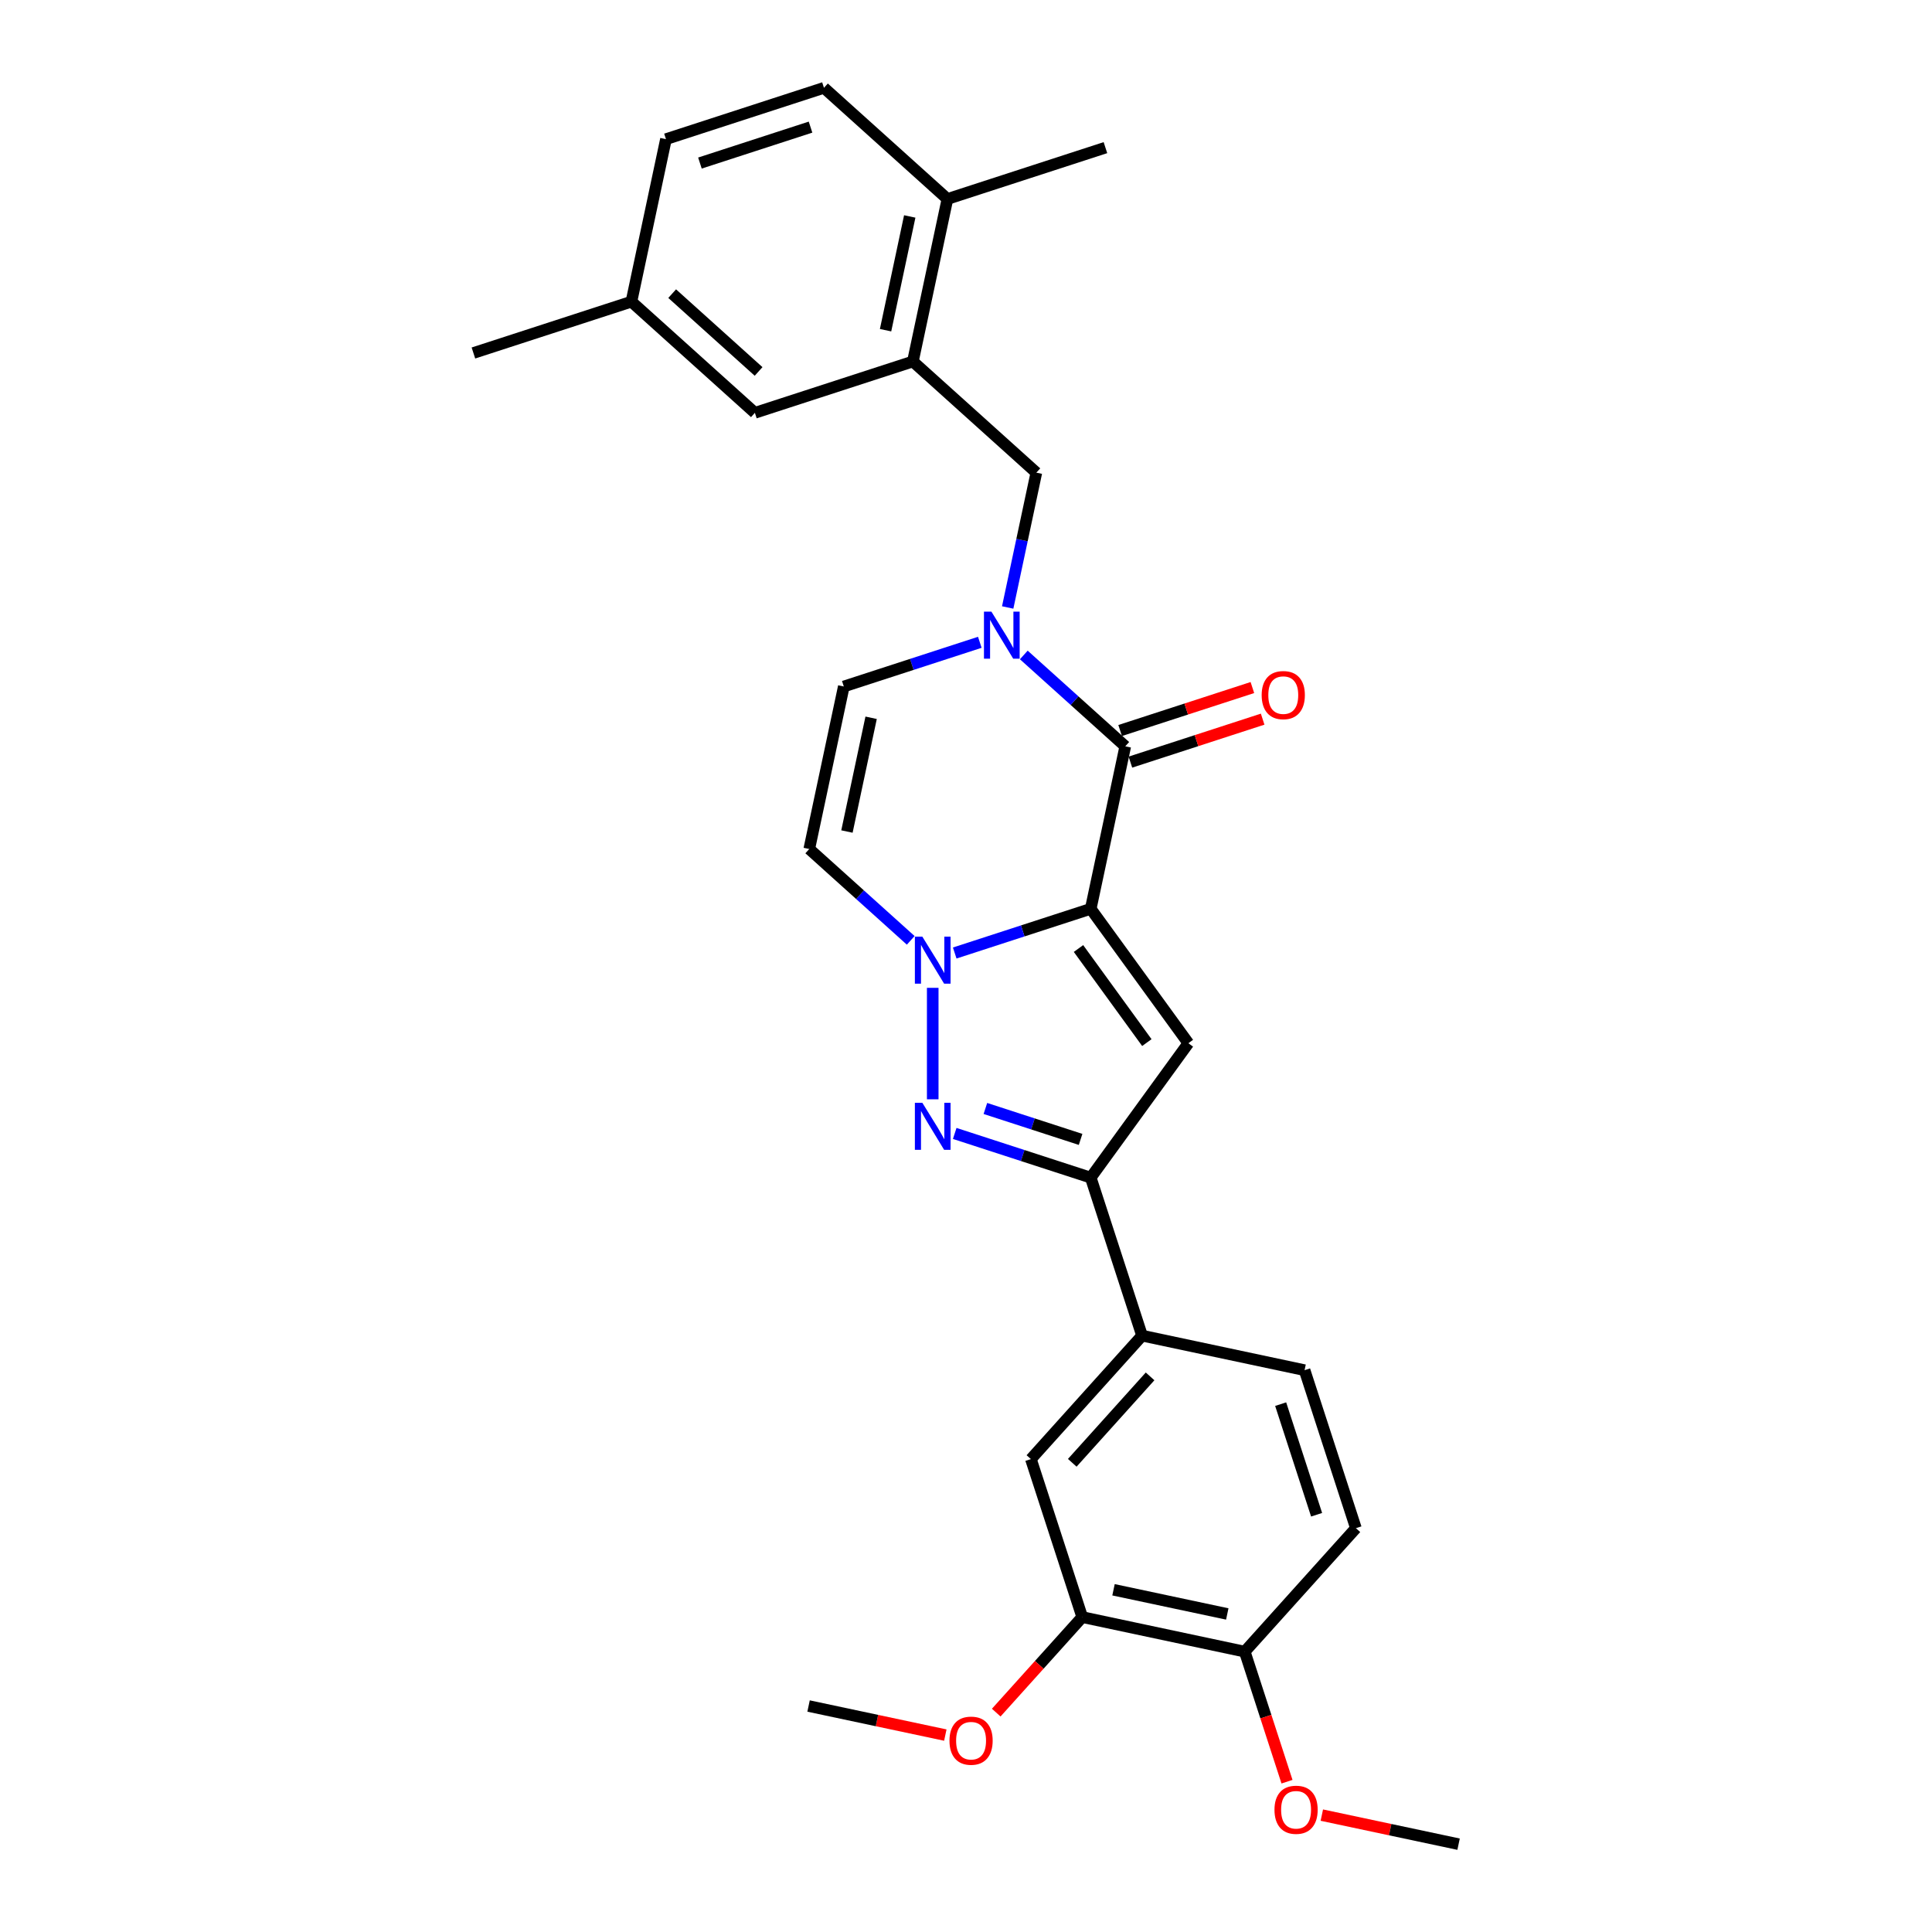 <?xml version='1.0' encoding='iso-8859-1'?>
<svg version='1.1' baseProfile='full'
              xmlns='http://www.w3.org/2000/svg'
                      xmlns:rdkit='http://www.rdkit.org/xml'
                      xmlns:xlink='http://www.w3.org/1999/xlink'
                  xml:space='preserve'
width='1000px' height='1000px' viewBox='0 0 1000 1000'>
<!-- END OF HEADER -->
<rect style='opacity:1.0;fill:#FFFFFF;stroke:none' width='1000' height='1000' x='0' y='0'> </rect>
<path class='bond-0' d='M 564.558,470.405 L 529.359,481.841' style='fill:none;fill-rule:evenodd;stroke:#000000;stroke-width:6px;stroke-linecap:butt;stroke-linejoin:miter;stroke-opacity:1' />
<path class='bond-0' d='M 529.359,481.841 L 494.161,493.278' style='fill:none;fill-rule:evenodd;stroke:#0000FF;stroke-width:6px;stroke-linecap:butt;stroke-linejoin:miter;stroke-opacity:1' />
<path class='bond-1' d='M 564.558,470.405 L 582.436,386.294' style='fill:none;fill-rule:evenodd;stroke:#000000;stroke-width:6px;stroke-linecap:butt;stroke-linejoin:miter;stroke-opacity:1' />
<path class='bond-2' d='M 564.558,470.405 L 615.102,539.972' style='fill:none;fill-rule:evenodd;stroke:#000000;stroke-width:6px;stroke-linecap:butt;stroke-linejoin:miter;stroke-opacity:1' />
<path class='bond-2' d='M 558.226,490.949 L 593.606,539.646' style='fill:none;fill-rule:evenodd;stroke:#000000;stroke-width:6px;stroke-linecap:butt;stroke-linejoin:miter;stroke-opacity:1' />
<path class='bond-3' d='M 482.776,511.303 L 482.776,569' style='fill:none;fill-rule:evenodd;stroke:#0000FF;stroke-width:6px;stroke-linecap:butt;stroke-linejoin:miter;stroke-opacity:1' />
<path class='bond-6' d='M 471.391,486.726 L 445.132,463.082' style='fill:none;fill-rule:evenodd;stroke:#0000FF;stroke-width:6px;stroke-linecap:butt;stroke-linejoin:miter;stroke-opacity:1' />
<path class='bond-6' d='M 445.132,463.082 L 418.873,439.439' style='fill:none;fill-rule:evenodd;stroke:#000000;stroke-width:6px;stroke-linecap:butt;stroke-linejoin:miter;stroke-opacity:1' />
<path class='bond-4' d='M 582.436,386.294 L 556.177,362.65' style='fill:none;fill-rule:evenodd;stroke:#000000;stroke-width:6px;stroke-linecap:butt;stroke-linejoin:miter;stroke-opacity:1' />
<path class='bond-4' d='M 556.177,362.65 L 529.918,339.006' style='fill:none;fill-rule:evenodd;stroke:#0000FF;stroke-width:6px;stroke-linecap:butt;stroke-linejoin:miter;stroke-opacity:1' />
<path class='bond-13' d='M 585.093,394.472 L 619.32,383.351' style='fill:none;fill-rule:evenodd;stroke:#000000;stroke-width:6px;stroke-linecap:butt;stroke-linejoin:miter;stroke-opacity:1' />
<path class='bond-13' d='M 619.32,383.351 L 653.547,372.23' style='fill:none;fill-rule:evenodd;stroke:#FF0000;stroke-width:6px;stroke-linecap:butt;stroke-linejoin:miter;stroke-opacity:1' />
<path class='bond-13' d='M 579.779,378.115 L 614.005,366.994' style='fill:none;fill-rule:evenodd;stroke:#000000;stroke-width:6px;stroke-linecap:butt;stroke-linejoin:miter;stroke-opacity:1' />
<path class='bond-13' d='M 614.005,366.994 L 648.232,355.874' style='fill:none;fill-rule:evenodd;stroke:#FF0000;stroke-width:6px;stroke-linecap:butt;stroke-linejoin:miter;stroke-opacity:1' />
<path class='bond-5' d='M 615.102,539.972 L 564.558,609.54' style='fill:none;fill-rule:evenodd;stroke:#000000;stroke-width:6px;stroke-linecap:butt;stroke-linejoin:miter;stroke-opacity:1' />
<path class='bond-28' d='M 494.161,586.667 L 529.359,598.104' style='fill:none;fill-rule:evenodd;stroke:#0000FF;stroke-width:6px;stroke-linecap:butt;stroke-linejoin:miter;stroke-opacity:1' />
<path class='bond-28' d='M 529.359,598.104 L 564.558,609.54' style='fill:none;fill-rule:evenodd;stroke:#000000;stroke-width:6px;stroke-linecap:butt;stroke-linejoin:miter;stroke-opacity:1' />
<path class='bond-28' d='M 510.035,573.742 L 534.674,581.747' style='fill:none;fill-rule:evenodd;stroke:#0000FF;stroke-width:6px;stroke-linecap:butt;stroke-linejoin:miter;stroke-opacity:1' />
<path class='bond-28' d='M 534.674,581.747 L 559.313,589.753' style='fill:none;fill-rule:evenodd;stroke:#000000;stroke-width:6px;stroke-linecap:butt;stroke-linejoin:miter;stroke-opacity:1' />
<path class='bond-7' d='M 507.148,332.454 L 471.949,343.891' style='fill:none;fill-rule:evenodd;stroke:#0000FF;stroke-width:6px;stroke-linecap:butt;stroke-linejoin:miter;stroke-opacity:1' />
<path class='bond-7' d='M 471.949,343.891 L 436.751,355.327' style='fill:none;fill-rule:evenodd;stroke:#000000;stroke-width:6px;stroke-linecap:butt;stroke-linejoin:miter;stroke-opacity:1' />
<path class='bond-8' d='M 521.578,314.429 L 528.994,279.536' style='fill:none;fill-rule:evenodd;stroke:#0000FF;stroke-width:6px;stroke-linecap:butt;stroke-linejoin:miter;stroke-opacity:1' />
<path class='bond-8' d='M 528.994,279.536 L 536.411,244.643' style='fill:none;fill-rule:evenodd;stroke:#000000;stroke-width:6px;stroke-linecap:butt;stroke-linejoin:miter;stroke-opacity:1' />
<path class='bond-10' d='M 564.558,609.54 L 591.13,691.322' style='fill:none;fill-rule:evenodd;stroke:#000000;stroke-width:6px;stroke-linecap:butt;stroke-linejoin:miter;stroke-opacity:1' />
<path class='bond-29' d='M 418.873,439.439 L 436.751,355.327' style='fill:none;fill-rule:evenodd;stroke:#000000;stroke-width:6px;stroke-linecap:butt;stroke-linejoin:miter;stroke-opacity:1' />
<path class='bond-29' d='M 438.377,430.397 L 450.892,371.52' style='fill:none;fill-rule:evenodd;stroke:#000000;stroke-width:6px;stroke-linecap:butt;stroke-linejoin:miter;stroke-opacity:1' />
<path class='bond-9' d='M 536.411,244.643 L 472.508,187.105' style='fill:none;fill-rule:evenodd;stroke:#000000;stroke-width:6px;stroke-linecap:butt;stroke-linejoin:miter;stroke-opacity:1' />
<path class='bond-14' d='M 472.508,187.105 L 490.386,102.993' style='fill:none;fill-rule:evenodd;stroke:#000000;stroke-width:6px;stroke-linecap:butt;stroke-linejoin:miter;stroke-opacity:1' />
<path class='bond-14' d='M 458.367,170.912 L 470.882,112.034' style='fill:none;fill-rule:evenodd;stroke:#000000;stroke-width:6px;stroke-linecap:butt;stroke-linejoin:miter;stroke-opacity:1' />
<path class='bond-16' d='M 472.508,187.105 L 390.726,213.677' style='fill:none;fill-rule:evenodd;stroke:#000000;stroke-width:6px;stroke-linecap:butt;stroke-linejoin:miter;stroke-opacity:1' />
<path class='bond-11' d='M 591.13,691.322 L 533.591,755.225' style='fill:none;fill-rule:evenodd;stroke:#000000;stroke-width:6px;stroke-linecap:butt;stroke-linejoin:miter;stroke-opacity:1' />
<path class='bond-11' d='M 595.28,712.415 L 555.003,757.147' style='fill:none;fill-rule:evenodd;stroke:#000000;stroke-width:6px;stroke-linecap:butt;stroke-linejoin:miter;stroke-opacity:1' />
<path class='bond-17' d='M 591.13,691.322 L 675.241,709.2' style='fill:none;fill-rule:evenodd;stroke:#000000;stroke-width:6px;stroke-linecap:butt;stroke-linejoin:miter;stroke-opacity:1' />
<path class='bond-12' d='M 533.591,755.225 L 560.164,837.007' style='fill:none;fill-rule:evenodd;stroke:#000000;stroke-width:6px;stroke-linecap:butt;stroke-linejoin:miter;stroke-opacity:1' />
<path class='bond-21' d='M 560.164,837.007 L 537.906,861.727' style='fill:none;fill-rule:evenodd;stroke:#000000;stroke-width:6px;stroke-linecap:butt;stroke-linejoin:miter;stroke-opacity:1' />
<path class='bond-21' d='M 537.906,861.727 L 515.648,886.447' style='fill:none;fill-rule:evenodd;stroke:#FF0000;stroke-width:6px;stroke-linecap:butt;stroke-linejoin:miter;stroke-opacity:1' />
<path class='bond-30' d='M 560.164,837.007 L 644.275,854.885' style='fill:none;fill-rule:evenodd;stroke:#000000;stroke-width:6px;stroke-linecap:butt;stroke-linejoin:miter;stroke-opacity:1' />
<path class='bond-30' d='M 576.356,822.866 L 635.234,835.381' style='fill:none;fill-rule:evenodd;stroke:#000000;stroke-width:6px;stroke-linecap:butt;stroke-linejoin:miter;stroke-opacity:1' />
<path class='bond-19' d='M 490.386,102.993 L 426.483,45.455' style='fill:none;fill-rule:evenodd;stroke:#000000;stroke-width:6px;stroke-linecap:butt;stroke-linejoin:miter;stroke-opacity:1' />
<path class='bond-24' d='M 490.386,102.993 L 572.168,76.421' style='fill:none;fill-rule:evenodd;stroke:#000000;stroke-width:6px;stroke-linecap:butt;stroke-linejoin:miter;stroke-opacity:1' />
<path class='bond-15' d='M 644.275,854.885 L 701.814,790.982' style='fill:none;fill-rule:evenodd;stroke:#000000;stroke-width:6px;stroke-linecap:butt;stroke-linejoin:miter;stroke-opacity:1' />
<path class='bond-23' d='M 644.275,854.885 L 655.212,888.544' style='fill:none;fill-rule:evenodd;stroke:#000000;stroke-width:6px;stroke-linecap:butt;stroke-linejoin:miter;stroke-opacity:1' />
<path class='bond-23' d='M 655.212,888.544 L 666.148,922.203' style='fill:none;fill-rule:evenodd;stroke:#FF0000;stroke-width:6px;stroke-linecap:butt;stroke-linejoin:miter;stroke-opacity:1' />
<path class='bond-20' d='M 390.726,213.677 L 326.823,156.138' style='fill:none;fill-rule:evenodd;stroke:#000000;stroke-width:6px;stroke-linecap:butt;stroke-linejoin:miter;stroke-opacity:1' />
<path class='bond-20' d='M 392.648,192.266 L 347.916,151.988' style='fill:none;fill-rule:evenodd;stroke:#000000;stroke-width:6px;stroke-linecap:butt;stroke-linejoin:miter;stroke-opacity:1' />
<path class='bond-18' d='M 675.241,709.2 L 701.814,790.982' style='fill:none;fill-rule:evenodd;stroke:#000000;stroke-width:6px;stroke-linecap:butt;stroke-linejoin:miter;stroke-opacity:1' />
<path class='bond-18' d='M 662.871,726.782 L 681.472,784.029' style='fill:none;fill-rule:evenodd;stroke:#000000;stroke-width:6px;stroke-linecap:butt;stroke-linejoin:miter;stroke-opacity:1' />
<path class='bond-31' d='M 426.483,45.455 L 344.701,72.027' style='fill:none;fill-rule:evenodd;stroke:#000000;stroke-width:6px;stroke-linecap:butt;stroke-linejoin:miter;stroke-opacity:1' />
<path class='bond-31' d='M 419.53,65.797 L 362.283,84.397' style='fill:none;fill-rule:evenodd;stroke:#000000;stroke-width:6px;stroke-linecap:butt;stroke-linejoin:miter;stroke-opacity:1' />
<path class='bond-22' d='M 326.823,156.138 L 344.701,72.027' style='fill:none;fill-rule:evenodd;stroke:#000000;stroke-width:6px;stroke-linecap:butt;stroke-linejoin:miter;stroke-opacity:1' />
<path class='bond-25' d='M 326.823,156.138 L 245.041,182.711' style='fill:none;fill-rule:evenodd;stroke:#000000;stroke-width:6px;stroke-linecap:butt;stroke-linejoin:miter;stroke-opacity:1' />
<path class='bond-26' d='M 489.297,898.077 L 453.905,890.555' style='fill:none;fill-rule:evenodd;stroke:#FF0000;stroke-width:6px;stroke-linecap:butt;stroke-linejoin:miter;stroke-opacity:1' />
<path class='bond-26' d='M 453.905,890.555 L 418.514,883.032' style='fill:none;fill-rule:evenodd;stroke:#000000;stroke-width:6px;stroke-linecap:butt;stroke-linejoin:miter;stroke-opacity:1' />
<path class='bond-27' d='M 684.176,939.5 L 719.568,947.023' style='fill:none;fill-rule:evenodd;stroke:#FF0000;stroke-width:6px;stroke-linecap:butt;stroke-linejoin:miter;stroke-opacity:1' />
<path class='bond-27' d='M 719.568,947.023 L 754.959,954.545' style='fill:none;fill-rule:evenodd;stroke:#000000;stroke-width:6px;stroke-linecap:butt;stroke-linejoin:miter;stroke-opacity:1' />
<path  class='atom-1' d='M 477.393 484.801
L 485.373 497.7
Q 486.164 498.972, 487.437 501.277
Q 488.709 503.581, 488.778 503.719
L 488.778 484.801
L 492.011 484.801
L 492.011 509.154
L 488.675 509.154
L 480.11 495.051
Q 479.113 493.4, 478.046 491.508
Q 477.015 489.617, 476.705 489.032
L 476.705 509.154
L 473.541 509.154
L 473.541 484.801
L 477.393 484.801
' fill='#0000FF'/>
<path  class='atom-4' d='M 477.393 570.791
L 485.373 583.69
Q 486.164 584.963, 487.437 587.267
Q 488.709 589.572, 488.778 589.709
L 488.778 570.791
L 492.011 570.791
L 492.011 595.144
L 488.675 595.144
L 480.11 581.042
Q 479.113 579.39, 478.046 577.499
Q 477.015 575.607, 476.705 575.022
L 476.705 595.144
L 473.541 595.144
L 473.541 570.791
L 477.393 570.791
' fill='#0000FF'/>
<path  class='atom-5' d='M 513.15 316.578
L 521.13 329.477
Q 521.921 330.75, 523.193 333.054
Q 524.466 335.359, 524.535 335.496
L 524.535 316.578
L 527.768 316.578
L 527.768 340.931
L 524.432 340.931
L 515.867 326.829
Q 514.87 325.178, 513.803 323.286
Q 512.771 321.394, 512.462 320.809
L 512.462 340.931
L 509.297 340.931
L 509.297 316.578
L 513.15 316.578
' fill='#0000FF'/>
<path  class='atom-14' d='M 653.039 359.79
Q 653.039 353.942, 655.928 350.675
Q 658.818 347.407, 664.218 347.407
Q 669.618 347.407, 672.507 350.675
Q 675.397 353.942, 675.397 359.79
Q 675.397 365.706, 672.473 369.077
Q 669.549 372.413, 664.218 372.413
Q 658.852 372.413, 655.928 369.077
Q 653.039 365.74, 653.039 359.79
M 664.218 369.662
Q 667.933 369.662, 669.928 367.185
Q 671.957 364.674, 671.957 359.79
Q 671.957 355.009, 669.928 352.601
Q 667.933 350.159, 664.218 350.159
Q 660.503 350.159, 658.474 352.567
Q 656.479 354.974, 656.479 359.79
Q 656.479 364.708, 658.474 367.185
Q 660.503 369.662, 664.218 369.662
' fill='#FF0000'/>
<path  class='atom-22' d='M 491.446 900.979
Q 491.446 895.132, 494.336 891.864
Q 497.225 888.596, 502.625 888.596
Q 508.025 888.596, 510.915 891.864
Q 513.804 895.132, 513.804 900.979
Q 513.804 906.895, 510.88 910.266
Q 507.956 913.602, 502.625 913.602
Q 497.259 913.602, 494.336 910.266
Q 491.446 906.93, 491.446 900.979
M 502.625 910.851
Q 506.34 910.851, 508.335 908.374
Q 510.364 905.863, 510.364 900.979
Q 510.364 896.198, 508.335 893.79
Q 506.34 891.348, 502.625 891.348
Q 498.91 891.348, 496.881 893.756
Q 494.886 896.164, 494.886 900.979
Q 494.886 905.898, 496.881 908.374
Q 498.91 910.851, 502.625 910.851
' fill='#FF0000'/>
<path  class='atom-24' d='M 659.669 936.736
Q 659.669 930.888, 662.558 927.621
Q 665.447 924.353, 670.848 924.353
Q 676.248 924.353, 679.137 927.621
Q 682.026 930.888, 682.026 936.736
Q 682.026 942.652, 679.103 946.023
Q 676.179 949.359, 670.848 949.359
Q 665.482 949.359, 662.558 946.023
Q 659.669 942.686, 659.669 936.736
M 670.848 946.608
Q 674.562 946.608, 676.557 944.131
Q 678.587 941.62, 678.587 936.736
Q 678.587 931.955, 676.557 929.547
Q 674.562 927.105, 670.848 927.105
Q 667.133 927.105, 665.103 929.513
Q 663.108 931.92, 663.108 936.736
Q 663.108 941.654, 665.103 944.131
Q 667.133 946.608, 670.848 946.608
' fill='#FF0000'/>
</svg>
